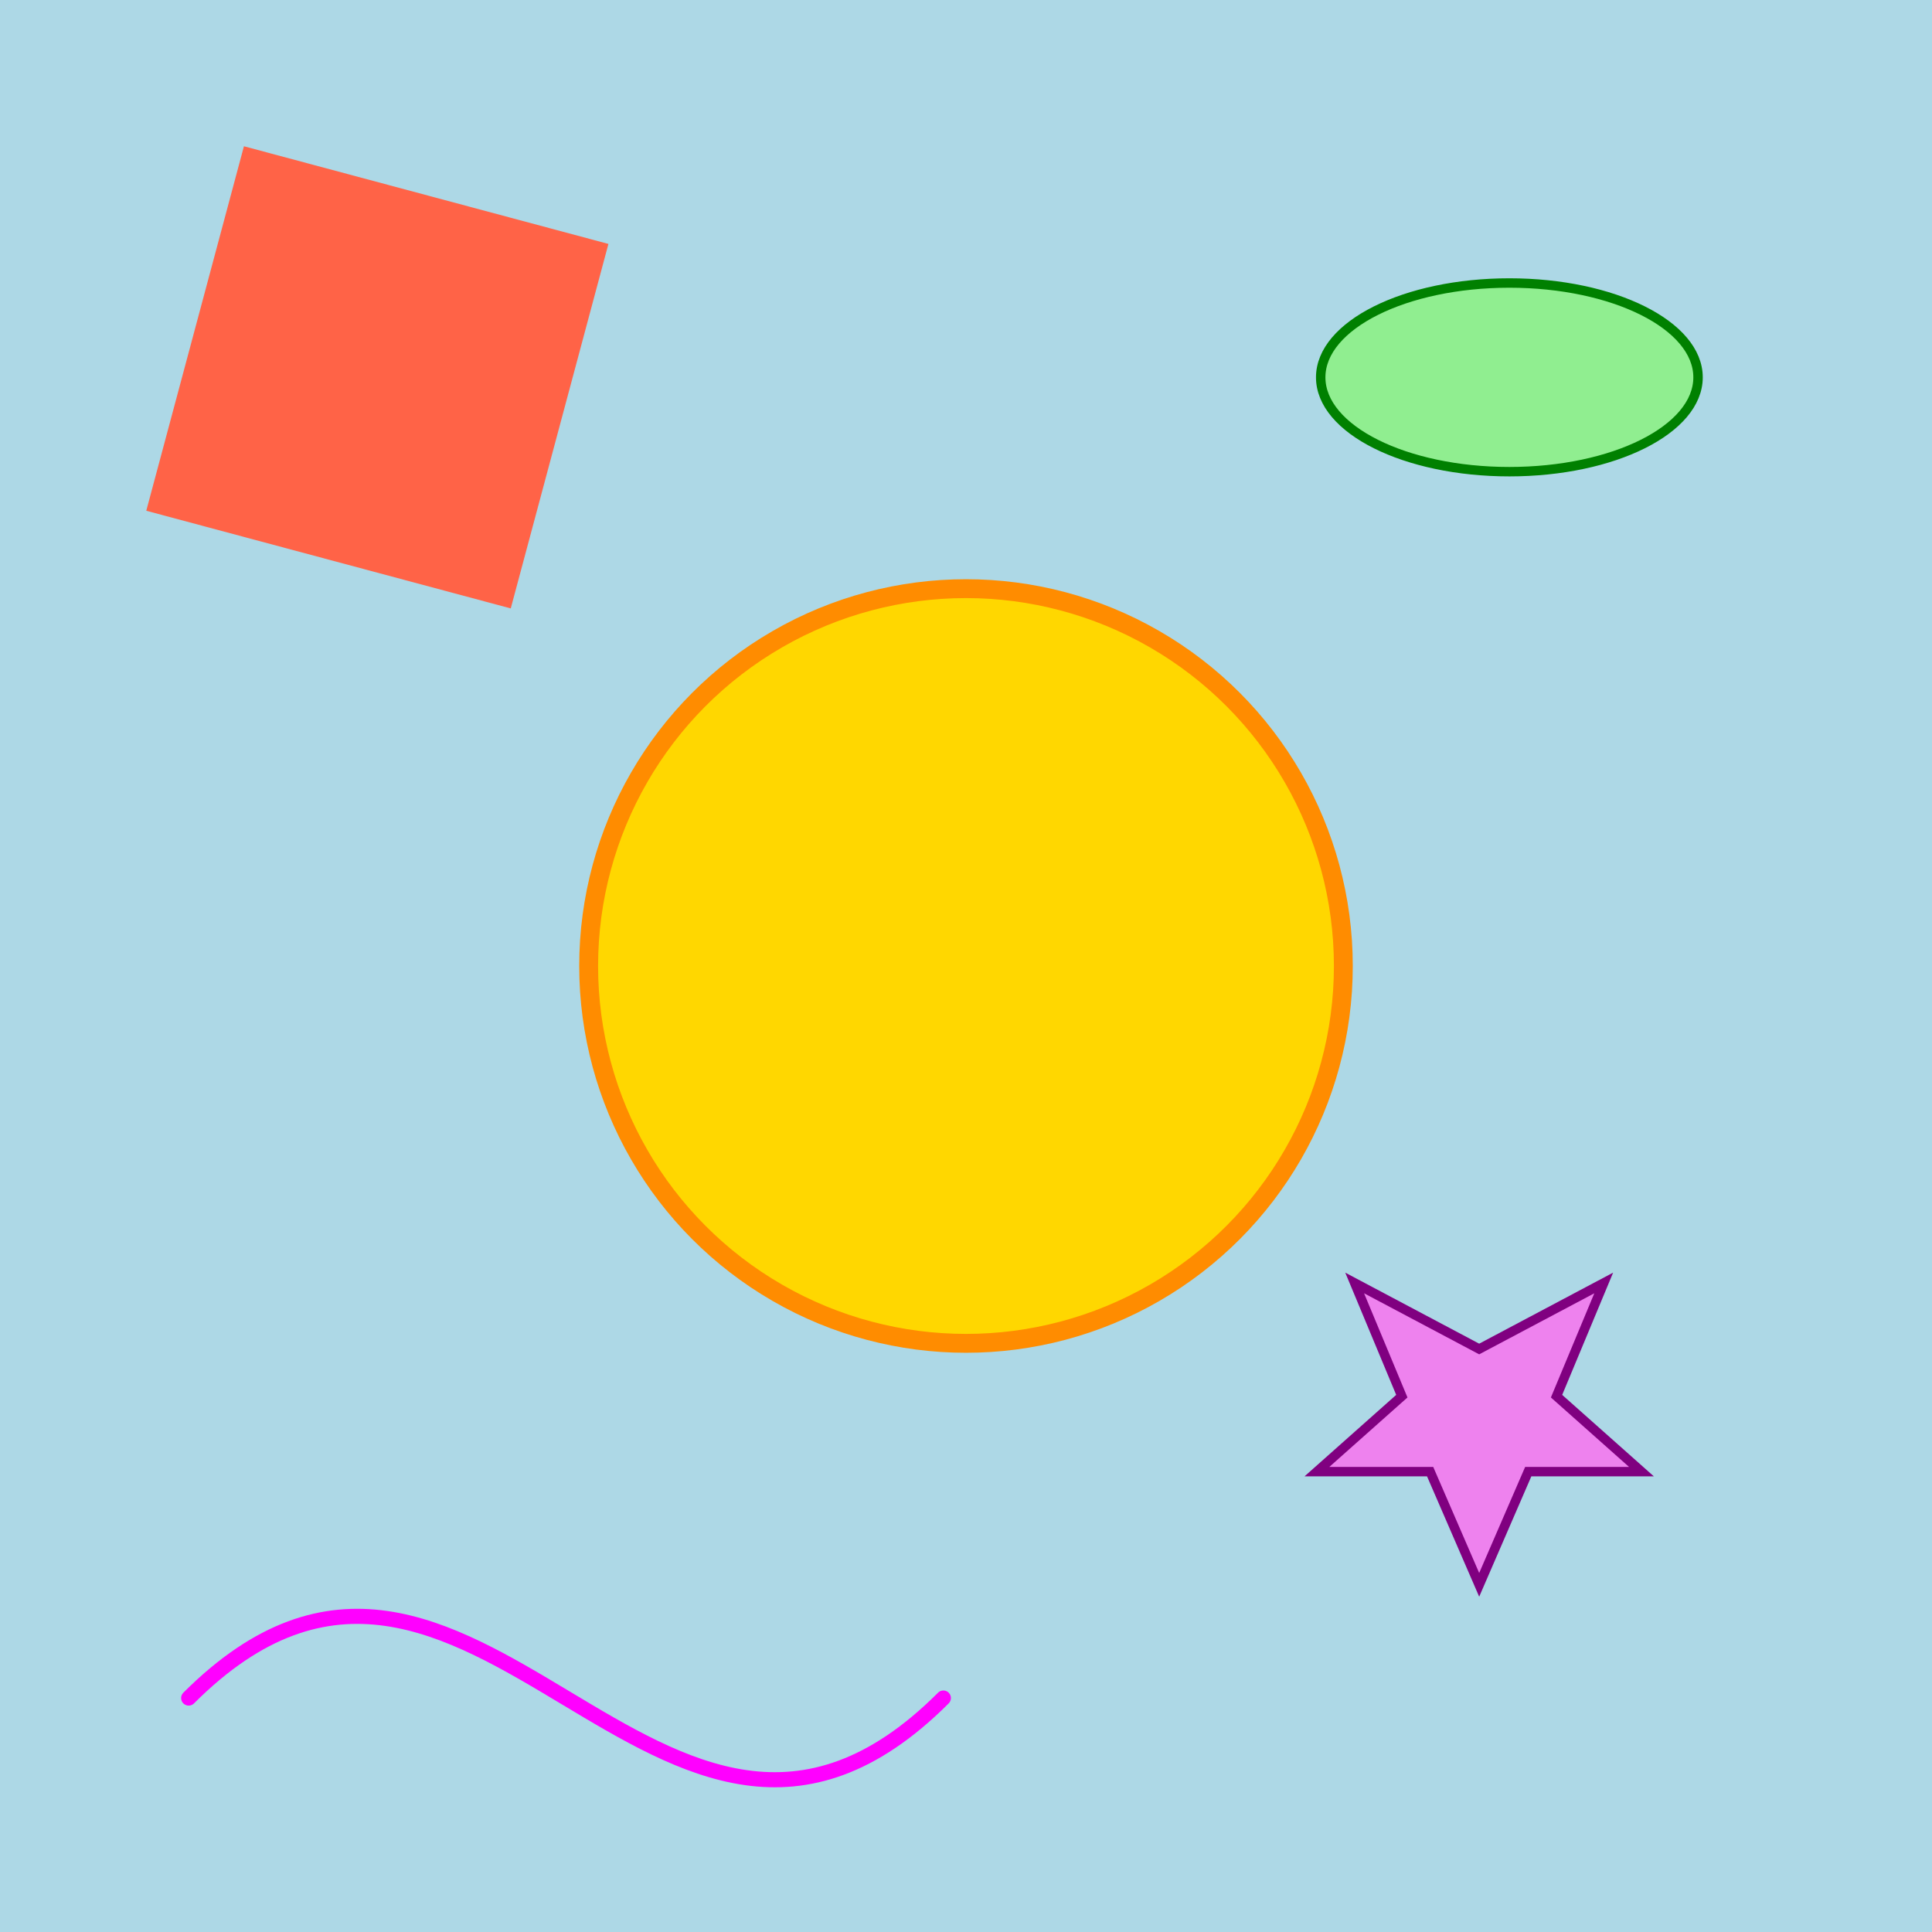 <!--

Generated by DrawGPT.
Free, open source, AI generated images in SVG, PNG, and HTML Canvas format.
https://drawgpt.ai

Created: 2025-07-12T15:38:29+00:00
-->
<svg id="svg-root" class="drawing"   viewBox="0 0 1024 1024" xmlns="http://www.w3.org/2000/svg" xmlns:xlink="http://www.w3.org/1999/xlink">
  <title>Colorful Canvas Adventure</title>
  <desc>This vibrant playground of shapes is sure to put a smile on your face – who knew 1024px could be so much fun?</desc>
  <!-- Background -->
  <rect id="bg-rect-001" class="background" x="0" y="0" width="1024" height="1024" fill="lightblue"/>
  
  <!-- A large central circle -->
  <circle id="circle-001" class="abstract-circle" cx="512" cy="512" r="200" fill="gold" stroke="darkorange" stroke-width="10"/>
  
  <!-- A tilted rectangle in the top left -->
  <rect id="rect-001" class="abstract-rect" x="100" y="100" width="200" height="200" fill="tomato" transform="rotate(15 200 200)"/>
  
  <!-- A star-like polygon in the bottom right -->
  <polygon id="polygon-001" class="abstract-polygon" points="784,840 810,780 870,780 825,740 850,680 784,715 718,680 743,740 698,780 758,780" fill="violet" stroke="purple" stroke-width="5"/>
  
  <!-- A horizontal ellipse near the top right -->
  <ellipse id="ellipse-001" class="abstract-ellipse" cx="800" cy="200" rx="100" ry="50" fill="lightgreen" stroke="green" stroke-width="5"/>
  
  <!-- A fun wavy line in the bottom left -->
  <path id="path-001" class="abstract-path" d="M100,900 C250,750 350,1050 500,900" fill="none" stroke="magenta" stroke-width="8" stroke-linecap="round"/>
</svg>